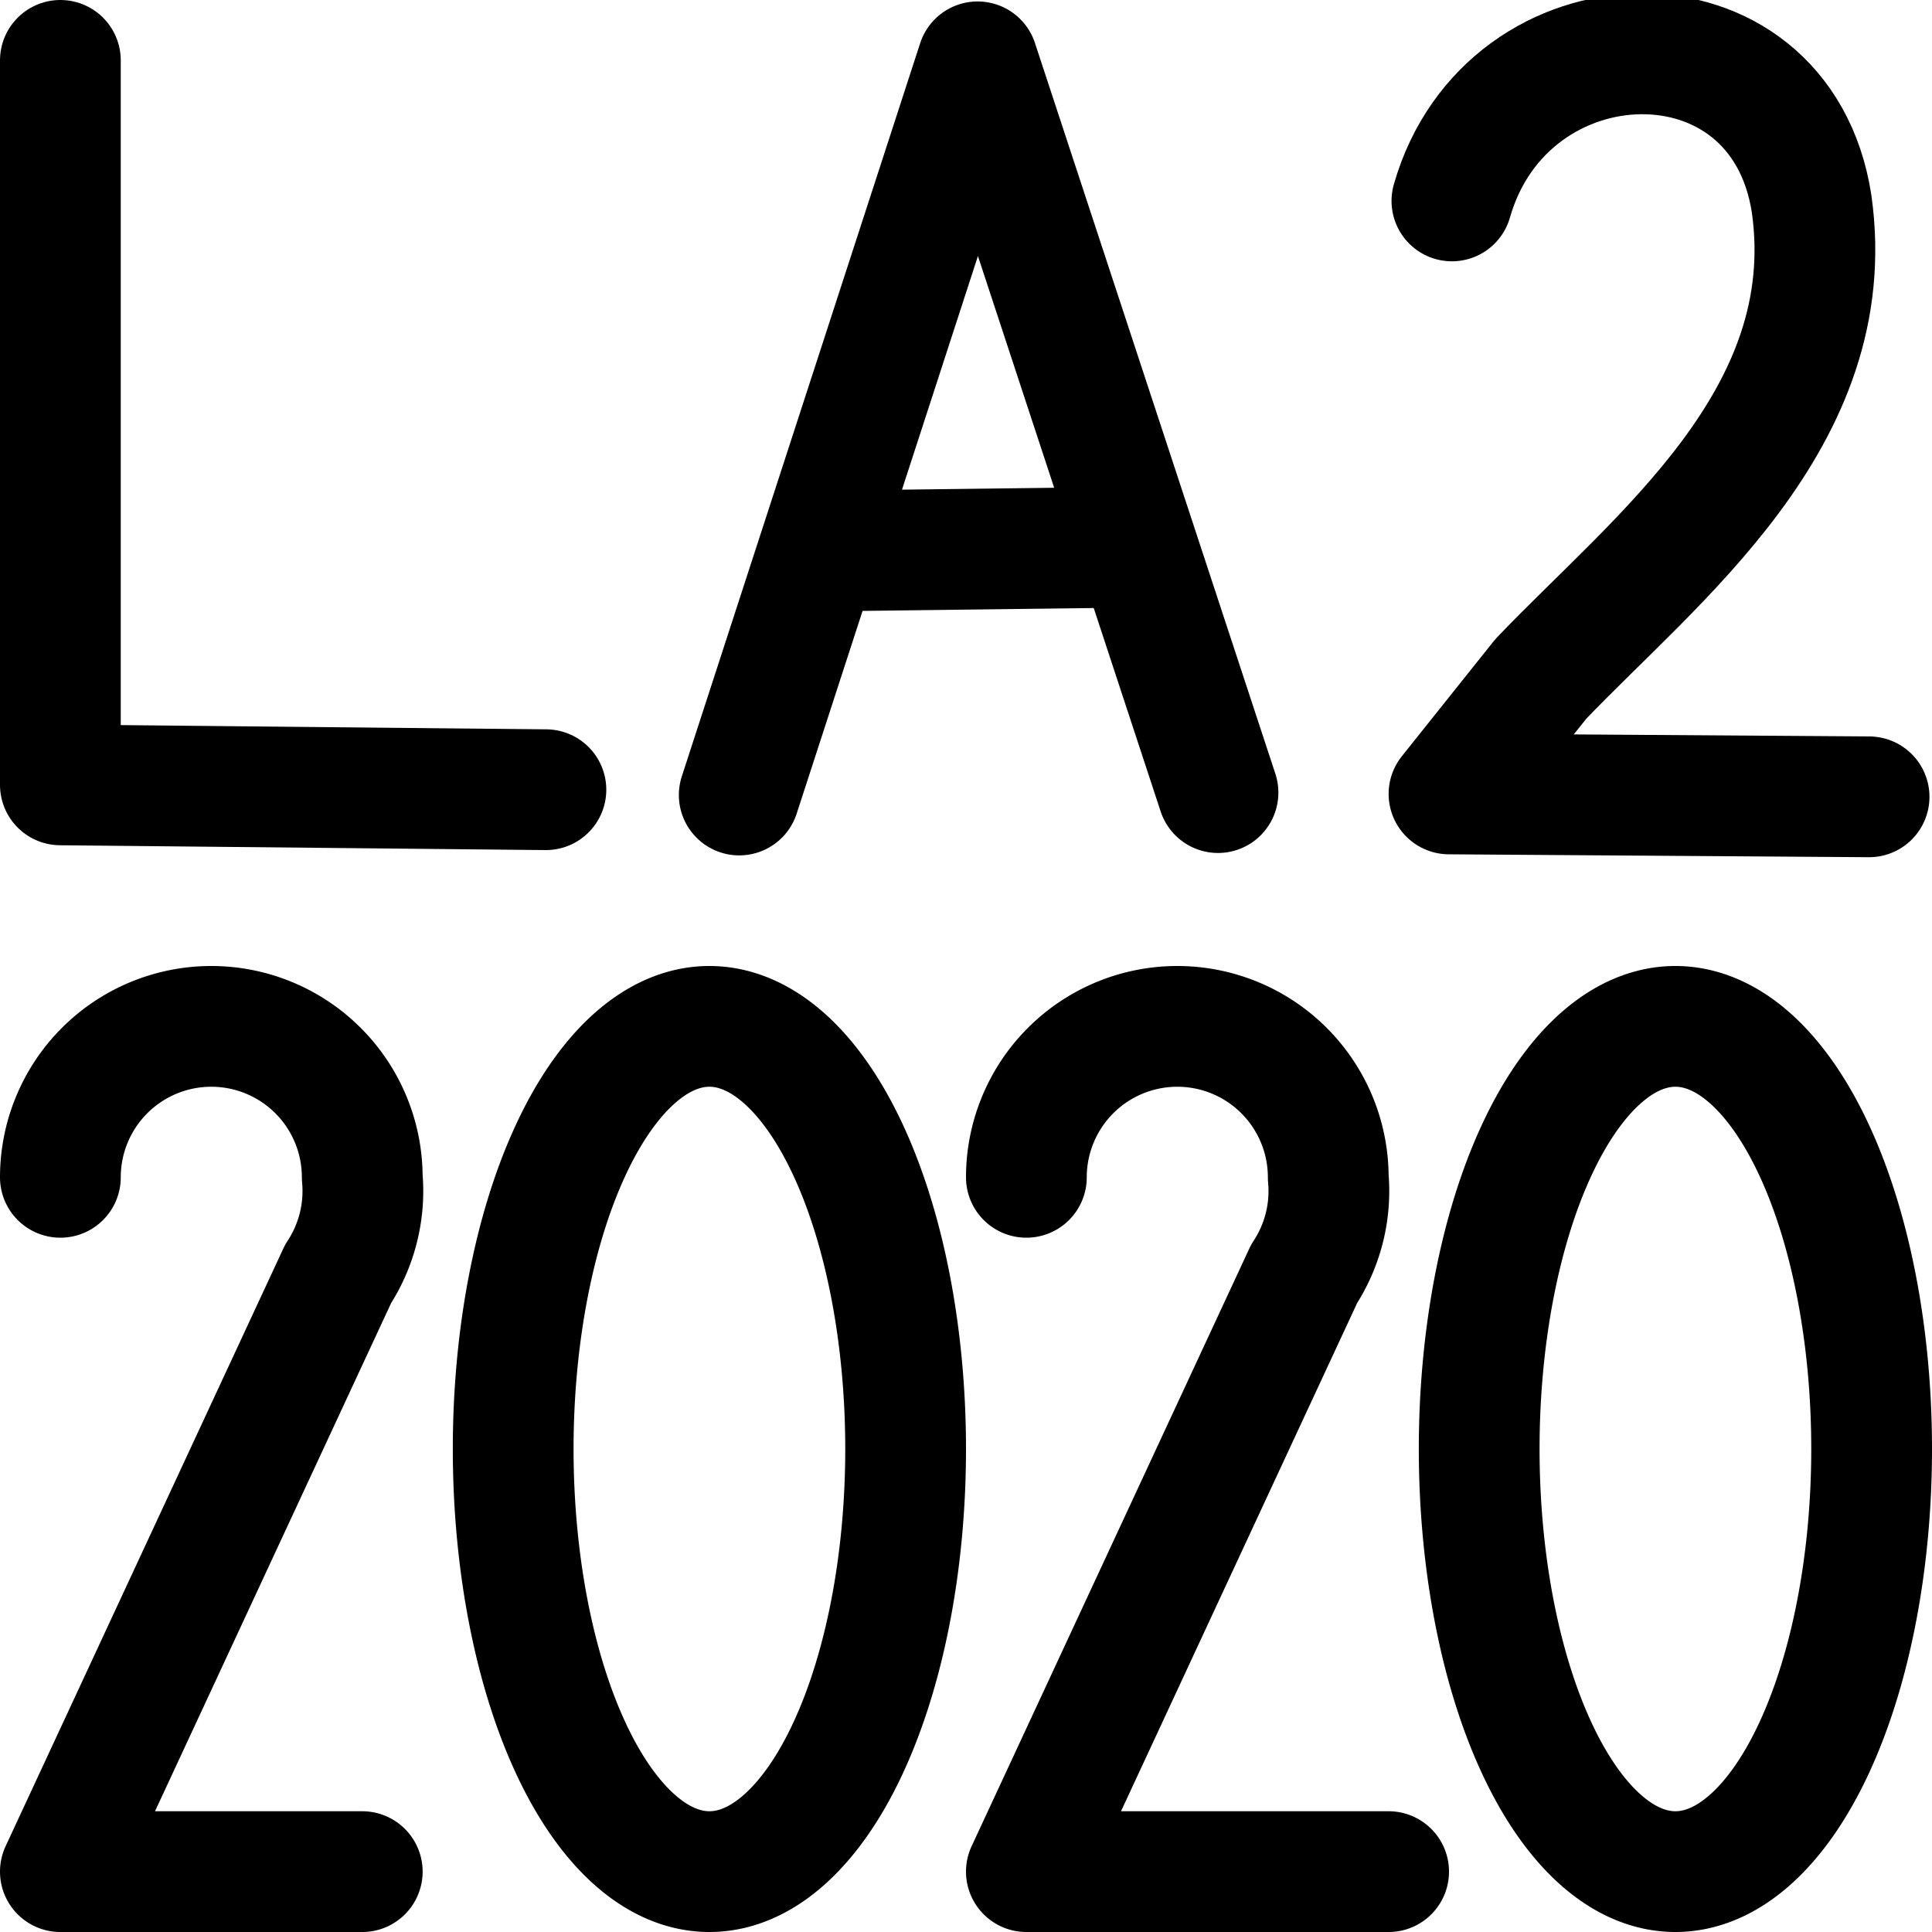 <?xml version="1.0" encoding="UTF-8" standalone="no"?>
<svg
   xmlns:dc="http://purl.org/dc/elements/1.1/"
   xmlns:cc="http://creativecommons.org/ns#"
   xmlns:rdf="http://www.w3.org/1999/02/22-rdf-syntax-ns#"
   xmlns:svg="http://www.w3.org/2000/svg"
   xmlns="http://www.w3.org/2000/svg"
   xmlns:sodipodi="http://sodipodi.sourceforge.net/DTD/sodipodi-0.dtd"
   xmlns:inkscape="http://www.inkscape.org/namespaces/inkscape"
   version="1.1"
   width="16"
   height="16"
   id="svg20"
   sodipodi:docname="la2em_2020_icon.svg"
   inkscape:version="0.92.3 (2405546, 2018-03-11)">
  <defs
     id="defs24" />
  <sodipodi:namedview
     pagecolor="#ffffff"
     bordercolor="#666666"
     borderopacity="1"
     objecttolerance="10"
     gridtolerance="10"
     guidetolerance="10"
     inkscape:pageopacity="0"
     inkscape:pageshadow="2"
     inkscape:window-width="1916"
     inkscape:window-height="995"
     id="namedview22"
     showgrid="true"
     showguides="true"
     inkscape:zoom="29.5"
     inkscape:cx="9.0381169"
     inkscape:cy="11.354495"
     inkscape:window-x="0"
     inkscape:window-y="43"
     inkscape:window-maximized="0"
     inkscape:current-layer="svg20">
    <inkscape:grid
       type="xygrid"
       id="grid833" />
  </sodipodi:namedview>
  <!--
  <rect x="0" y="8" width="16" height="8" style="fill:yellow;stroke:none;" />
   -->
  <!-- H -->
  <path
     d="m 0.5,6.5 v -6 m 0,6 4.021,0.04"
     style="fill:none;stroke:#000000;stroke-width:1;stroke-linecap:round;stroke-linejoin:round"
     id="path2"
     inkscape:connector-curvature="0"
     sodipodi:nodetypes="cccc" />
  <!-- M -->
  <path
     d="M 18.255,6.024 V -0.012 L 20.387,3.048 22.543,0 l 0.012,6.06"
     style="fill:none;stroke:#000000;stroke-width:1;stroke-linecap:round;stroke-linejoin:round"
     id="path4"
     inkscape:connector-curvature="0"
     sodipodi:nodetypes="ccccc" />
  <!-- I -->
  <!-- I -->
  <path
     d="M 29,10.399 V 4.371 l -1,1.048"
     style="fill:none;stroke:#000000;stroke-width:1;stroke-linecap:round;stroke-linejoin:round"
     id="path8"
     inkscape:connector-curvature="0"
     sodipodi:nodetypes="ccc" />
  <!-- e -->
  <path
     d="M 6.122,6.584 8.096,0.512 10.087,6.564 M 9.336,4.532 7,4.561"
     style="fill:none;stroke:#000000;stroke-width:1;stroke-linecap:round;stroke-linejoin:round"
     id="path10"
     inkscape:connector-curvature="0"
     sodipodi:nodetypes="ccccc" />
  <!-- 2 -->
  <path
     d="M 0.5 9.75            a 1.25 1.25 0 0 1 2.5 0            a 1.25 1.25 0 0 1 -0.2 0.8            L 0.5 15.5            l 2.5 0"
     style="stroke:black;stroke-width:1;stroke-linecap:round;stroke-linejoin:round;fill:none;"
     id="path12" />
  <!-- 0 -->
  <path
     d="M 4.25 12            a 1.625 3.5 0 0 0 3.25 0            a 1.625 3.5 0 0 0 -3.25 0"
     style="stroke:black;stroke-width:1;stroke-linecap:round;stroke-linejoin:round;fill:none;"
     id="path14" />
  <!-- 2 -->
  <path
     d="M 8.5 9.75            a 1.25 1.25 0 0 1 2.5 0            a 1.25 1.25 0 0 1 -0.2 0.8            L 8.5 15.5            l 3 0"
     style="stroke:black;stroke-width:1;stroke-linecap:round;stroke-linejoin:round;fill:none;"
     id="path16" />
  <!-- 0 -->
  <path
     d="M 12.25 12            a 1.625 3.5 0 0 0 3.25 0            a 1.625 3.5 0 0 0 -3.25 0"
     style="stroke:black;stroke-width:1;stroke-linecap:round;stroke-linejoin:round;fill:none;"
     id="path18" />
  <path
     inkscape:connector-curvature="0"
     d="M 12.024,1.664 C 12.479,0.072 14.743,0 15.003,1.688 15.254,3.463 13.714,4.623 12.76,5.623 L 12,6.575 l 3.479,0.024"
     style="fill:none;stroke:#000000;stroke-width:1;stroke-linecap:round;stroke-linejoin:round"
     id="path16-3"
     sodipodi:nodetypes="ccccc" />
</svg>
